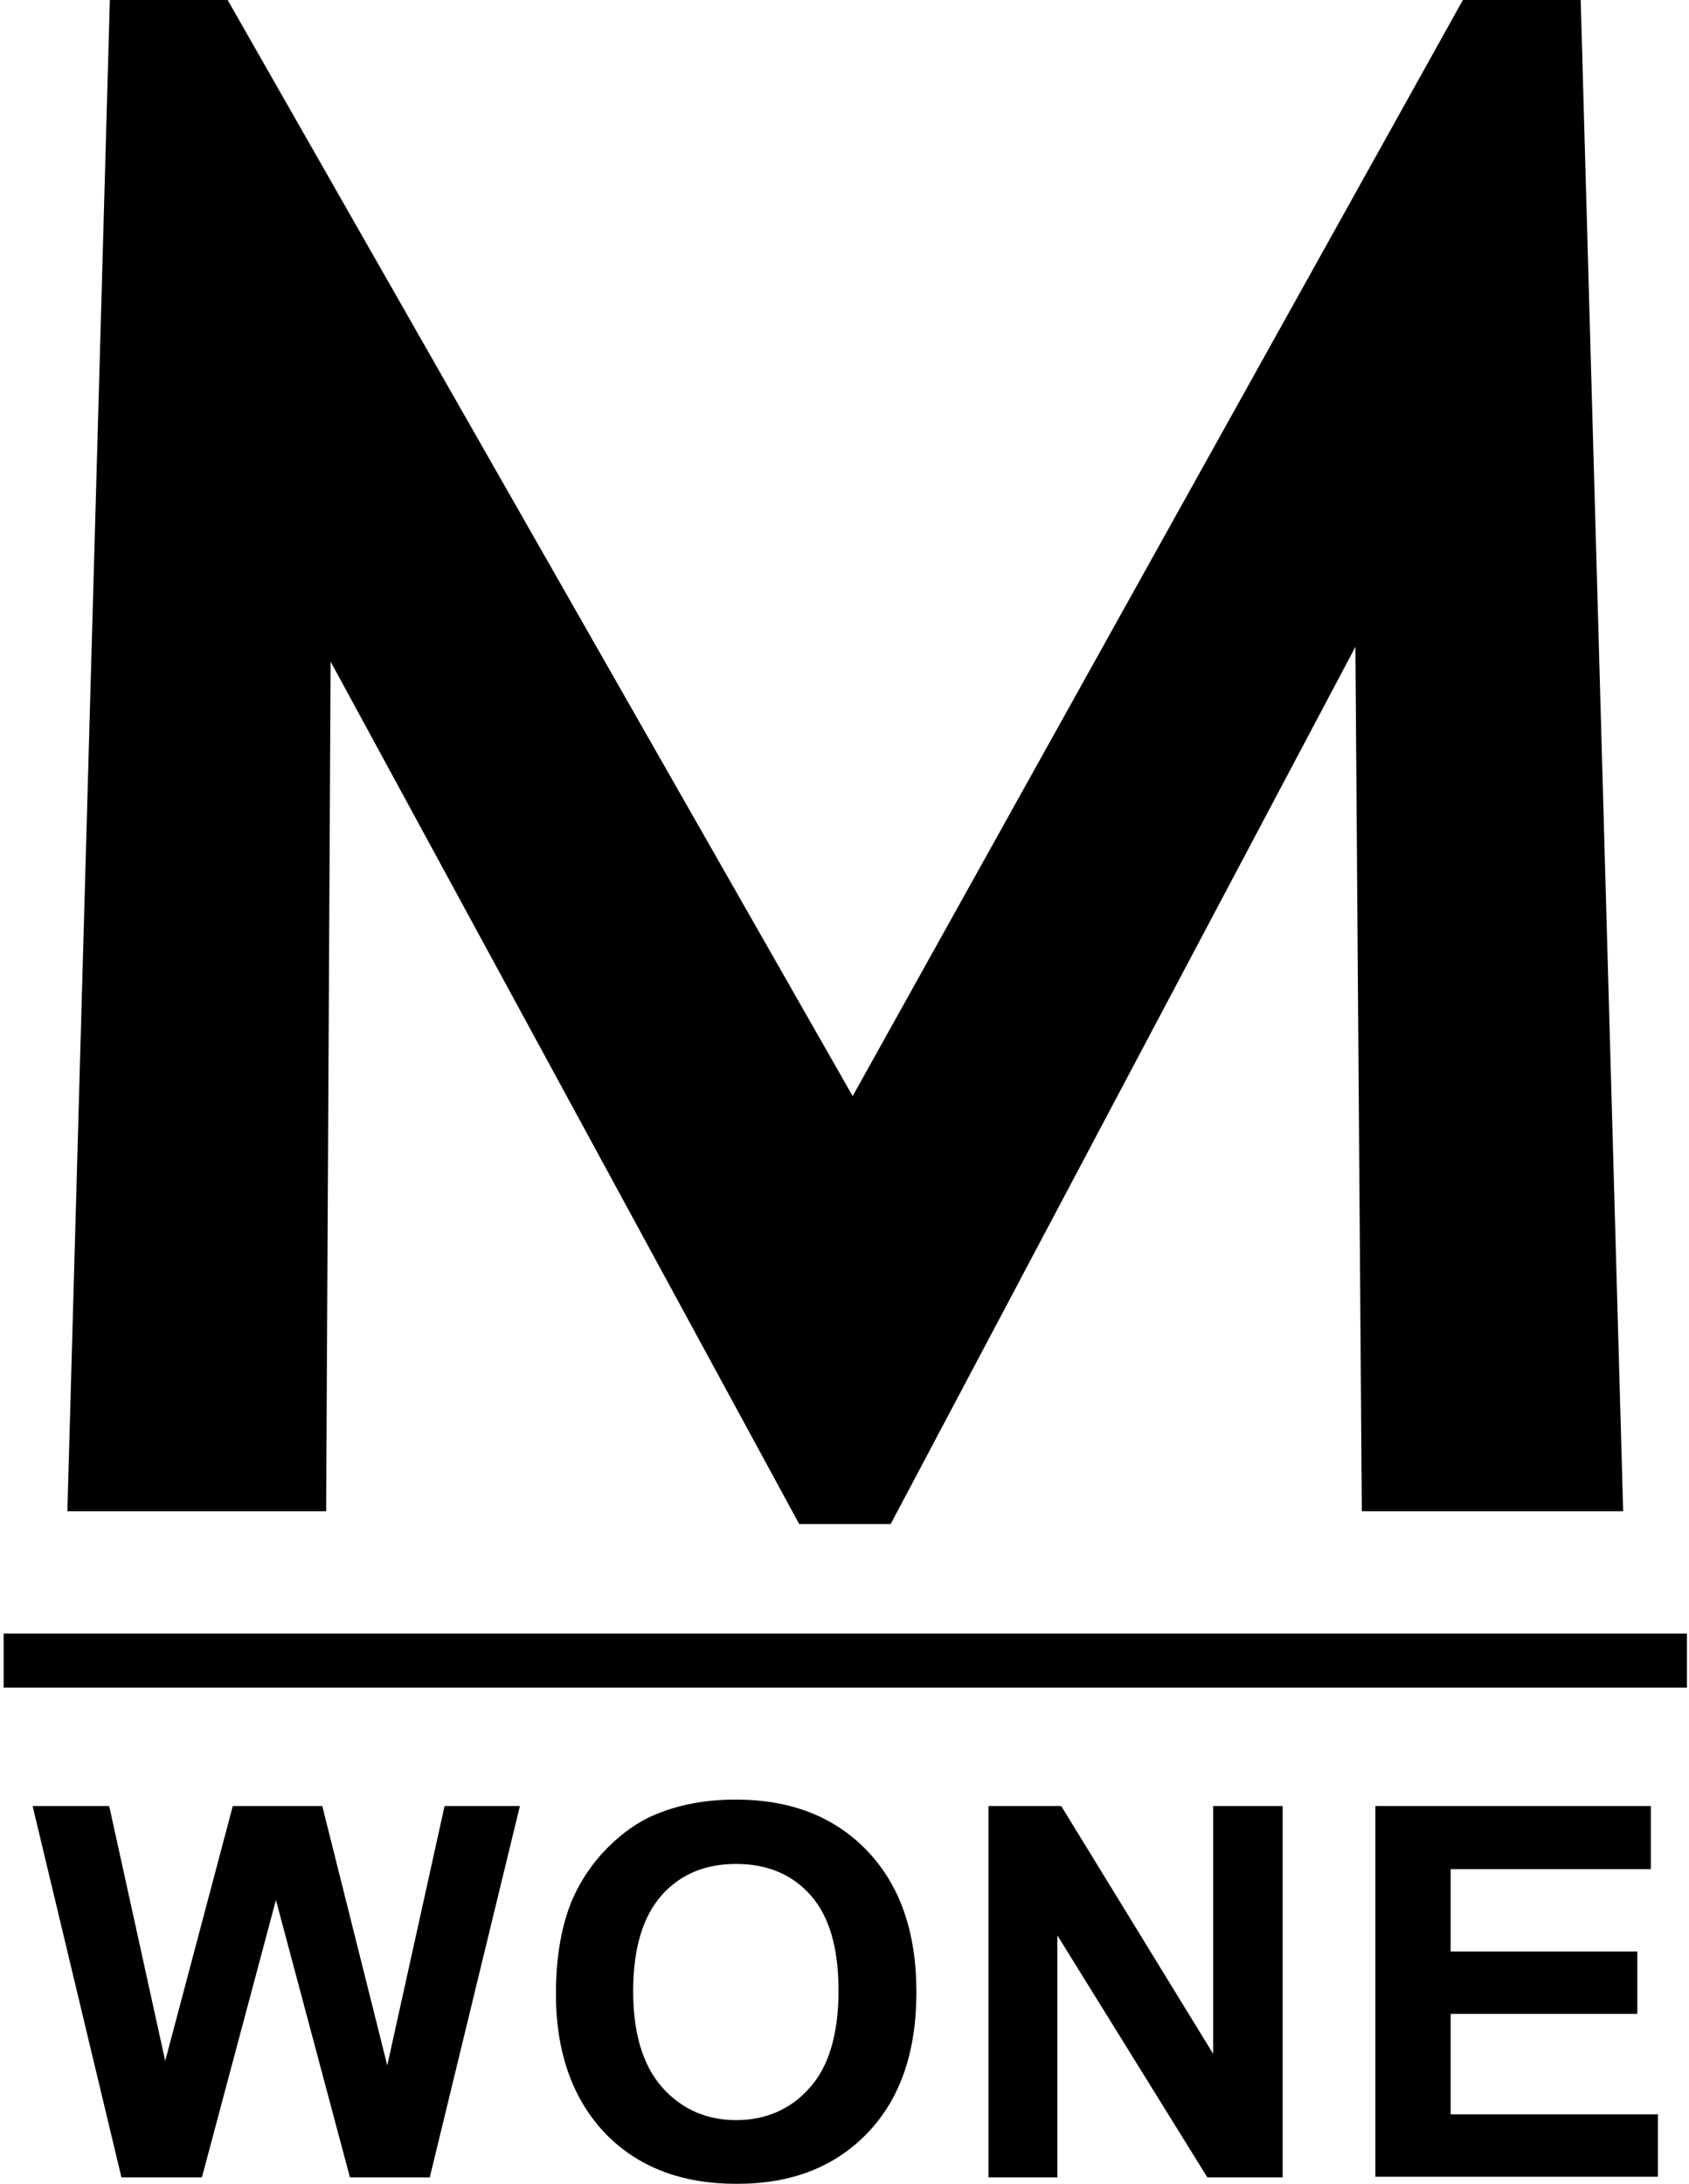 <svg width="464" height="600" viewBox="0 0 464 600" fill="none" xmlns="http://www.w3.org/2000/svg">
<path d="M445.916 415.208H374.121L372.353 177.719L244.678 418.744H219.568L90.832 181.786L89.594 415.208H18.507L30.178 0H62.538L234.245 301.149L401.884 0H434.245L445.916 415.208ZM463.423 448.806H1V463.661H463.423V448.806ZM33.361 598.232L8.958 496.198H30.001L45.386 566.225L63.953 496.198H88.533L106.393 567.462L122.132 496.198H142.821L118.065 598.232H96.137L75.801 522.016L55.465 598.232H33.361ZM152.724 547.834C152.724 537.401 154.316 528.736 157.322 521.662C159.621 516.534 162.804 511.76 166.871 507.692C170.938 503.625 175.359 500.442 180.134 498.497C186.5 495.844 193.75 494.43 202.061 494.43C217.092 494.43 229.117 499.027 238.135 508.4C247.154 517.772 251.752 530.681 251.752 547.303C251.752 563.749 247.331 576.658 238.312 586.03C229.294 595.402 217.446 600 202.415 600C187.207 600 175.182 595.402 166.164 586.03C157.322 576.658 152.724 563.926 152.724 547.834ZM173.944 547.126C173.944 558.621 176.597 567.462 181.902 573.475C187.207 579.487 194.103 582.493 202.238 582.493C210.372 582.493 217.269 579.487 222.397 573.652C227.702 567.816 230.355 558.798 230.355 546.95C230.355 535.279 227.879 526.614 222.751 520.778C217.622 514.943 210.726 512.113 202.238 512.113C193.75 512.113 186.853 514.943 181.725 520.778C176.597 526.614 173.944 535.279 173.944 547.126ZM271.557 598.232V496.198H291.539L333.272 564.279V496.198H352.371V598.232H331.681L290.478 531.742V598.232H271.557ZM377.835 598.232V496.198H453.52V513.528H398.524V536.163H449.806V553.316H398.524V580.902H455.465V598.055H377.835V598.232Z" fill="black"/>
</svg>
